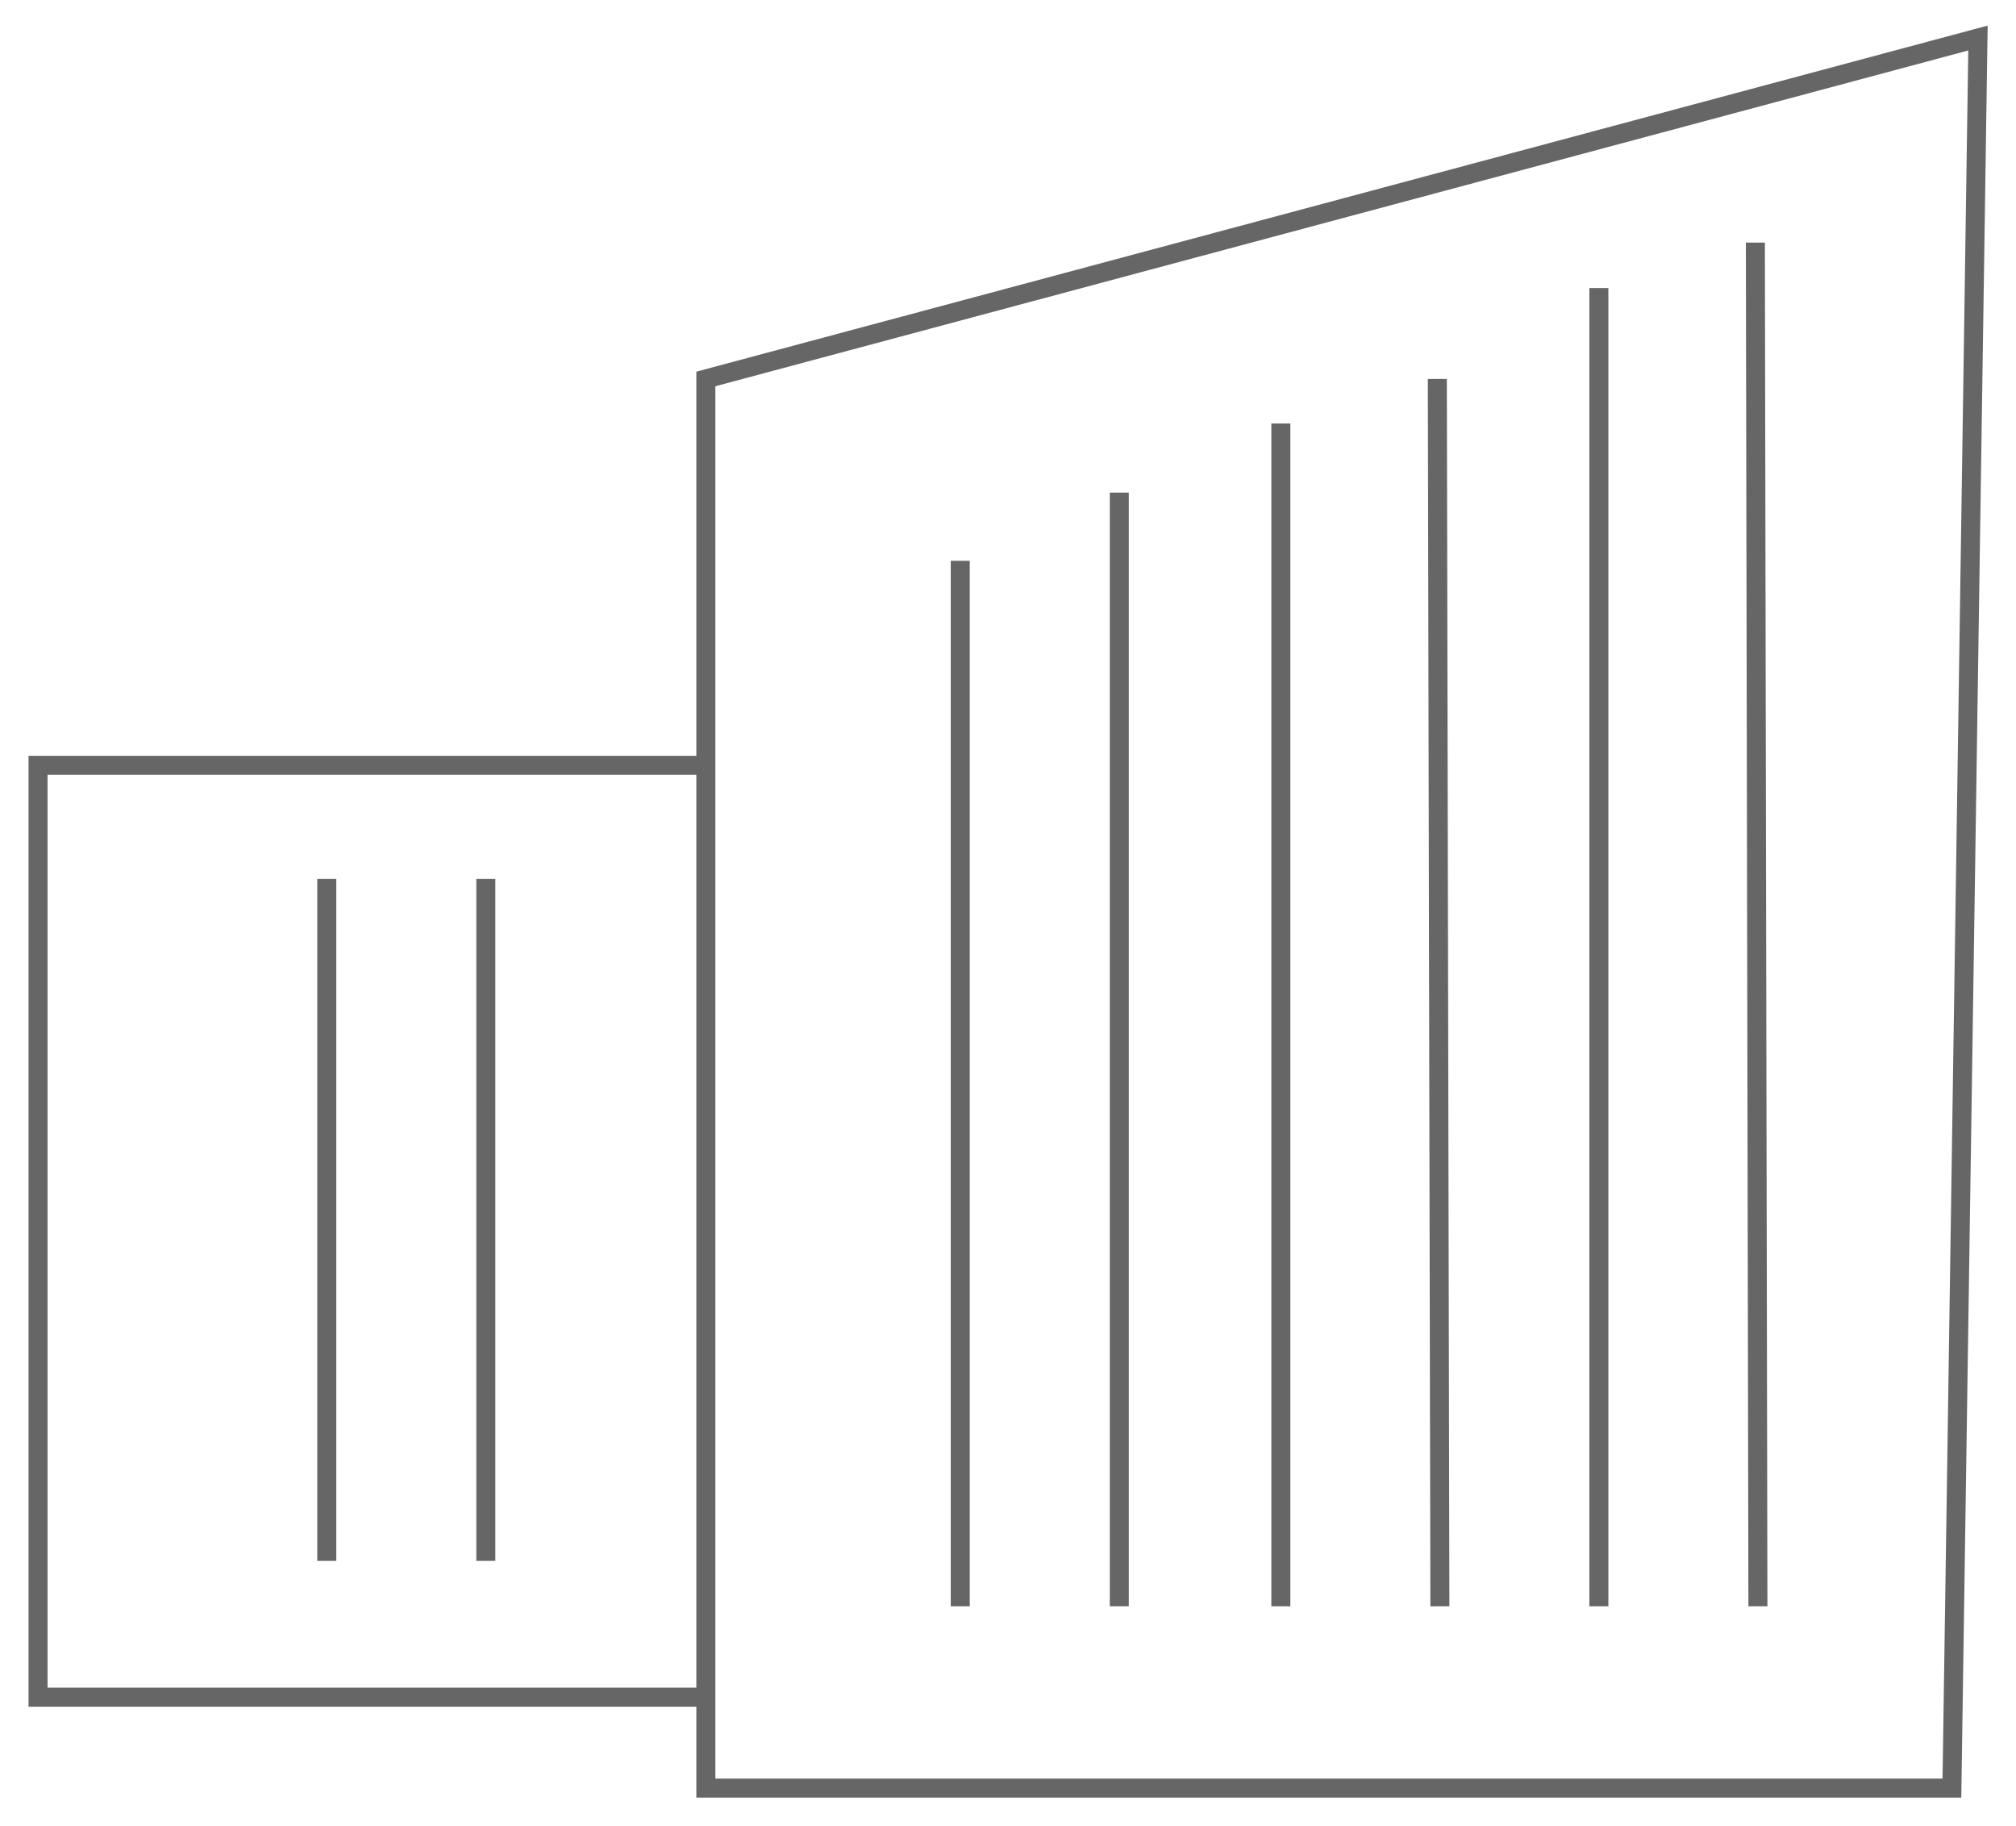 <svg width="53" height="48" viewBox="0 0 53 48" fill="none" xmlns="http://www.w3.org/2000/svg">
<path d="M51.315 47H18.557V9.961L52 1L51.315 47Z" stroke="#666666" stroke-width="0.5" stroke-miterlimit="10"/>
<path d="M18.558 44.611H1V20.117H18.558" stroke="#666666" stroke-width="0.5" stroke-miterlimit="10"/>
<path d="M25.245 14.741V42.221" stroke="#666666" stroke-width="0.5" stroke-miterlimit="10"/>
<path d="M29.426 42.221V14.741C29.426 15.338 29.426 12.948 29.426 12.948" stroke="#666666" stroke-width="0.5" stroke-miterlimit="10"/>
<path d="M33.673 42.221V14.74V11.132" stroke="#666666" stroke-width="0.5" stroke-miterlimit="10"/>
<path d="M37.787 9.961L37.854 42.221" stroke="#666666" stroke-width="0.5" stroke-miterlimit="10"/>
<path d="M42.034 7.572V42.221" stroke="#666666" stroke-width="0.5" stroke-miterlimit="10"/>
<path d="M46.148 6.377L46.215 42.221" stroke="#666666" stroke-width="0.5" stroke-miterlimit="10"/>
<path d="M8.591 23.104V41.026" stroke="#666666" stroke-width="0.5" stroke-miterlimit="10"/>
<path d="M12.772 23.104V41.026" stroke="#666666" stroke-width="0.5" stroke-miterlimit="10"/>
</svg>
